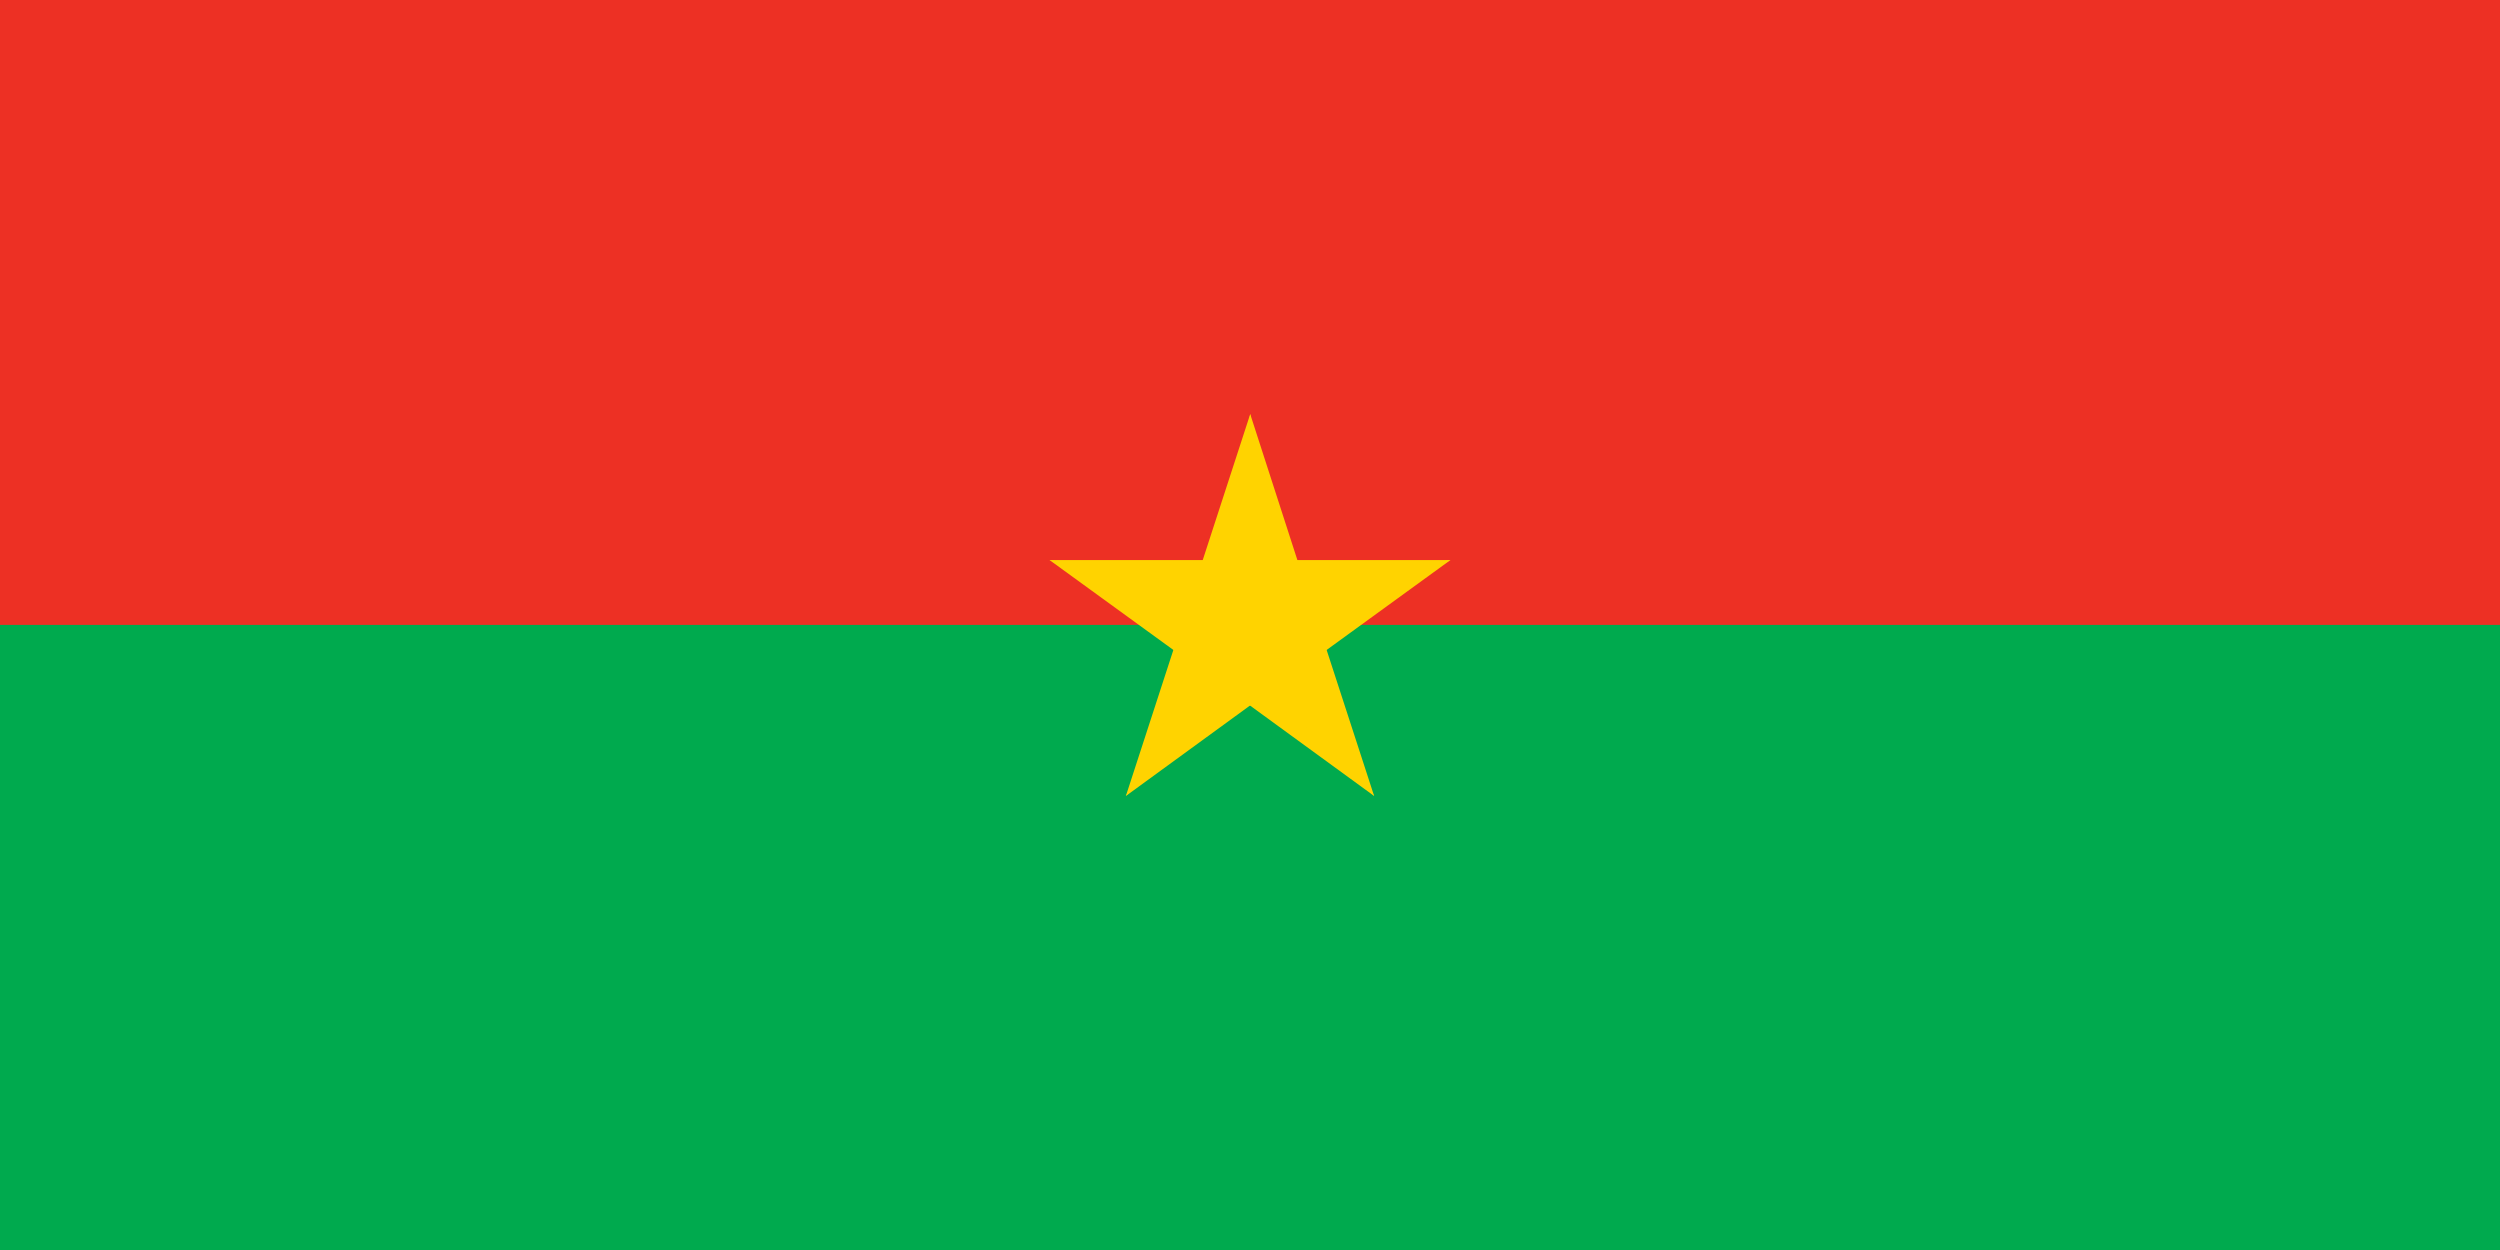 <?xml version="1.0" encoding="UTF-8"?>
<svg id="Layer_1" xmlns="http://www.w3.org/2000/svg" version="1.1" viewBox="0 0 56.69 28.35">
  <!-- Generator: Adobe Illustrator 29.6.0, SVG Export Plug-In . SVG Version: 2.1.1 Build 207)  -->
  <defs>
    <style>
      .st0 {
        fill: #ffd300;
      }

      .st1 {
        fill: #00aa4e;
      }

      .st2 {
        fill: #ed3024;
      }
    </style>
  </defs>
  <rect class="st1" x="0" y="0" width="56.69" height="28.35"/>
  <rect class="st2" x="0" y="0" width="56.69" height="14.17"/>
  <polygon class="st0" points="28.35 9.39 29.82 13.94 27.55 14.68 28.35 9.39"/>
  <polygon class="st0" points="28.35 9.39 26.87 13.94 29.14 14.68 28.35 9.39"/>
  <polygon class="st0" points="23.8 12.7 28.58 12.7 28.58 15.09 23.8 12.7"/>
  <polygon class="st0" points="23.8 12.7 27.67 15.51 29.07 13.57 23.8 12.7"/>
  <polygon class="st0" points="32.89 12.7 29.02 15.51 27.62 13.57 32.89 12.7"/>
  <polygon class="st0" points="32.89 12.7 28.11 12.7 28.11 15.09 32.89 12.7"/>
  <polygon class="st0" points="25.53 18.05 27.01 13.5 29.29 14.24 25.53 18.05"/>
  <polygon class="st0" points="25.53 18.05 29.4 15.23 28 13.3 25.53 18.05"/>
  <polygon class="st0" points="31.16 18.05 27.29 15.23 28.69 13.3 31.16 18.05"/>
  <polygon class="st0" points="31.16 18.05 29.68 13.5 27.4 14.24 31.16 18.05"/>
</svg>